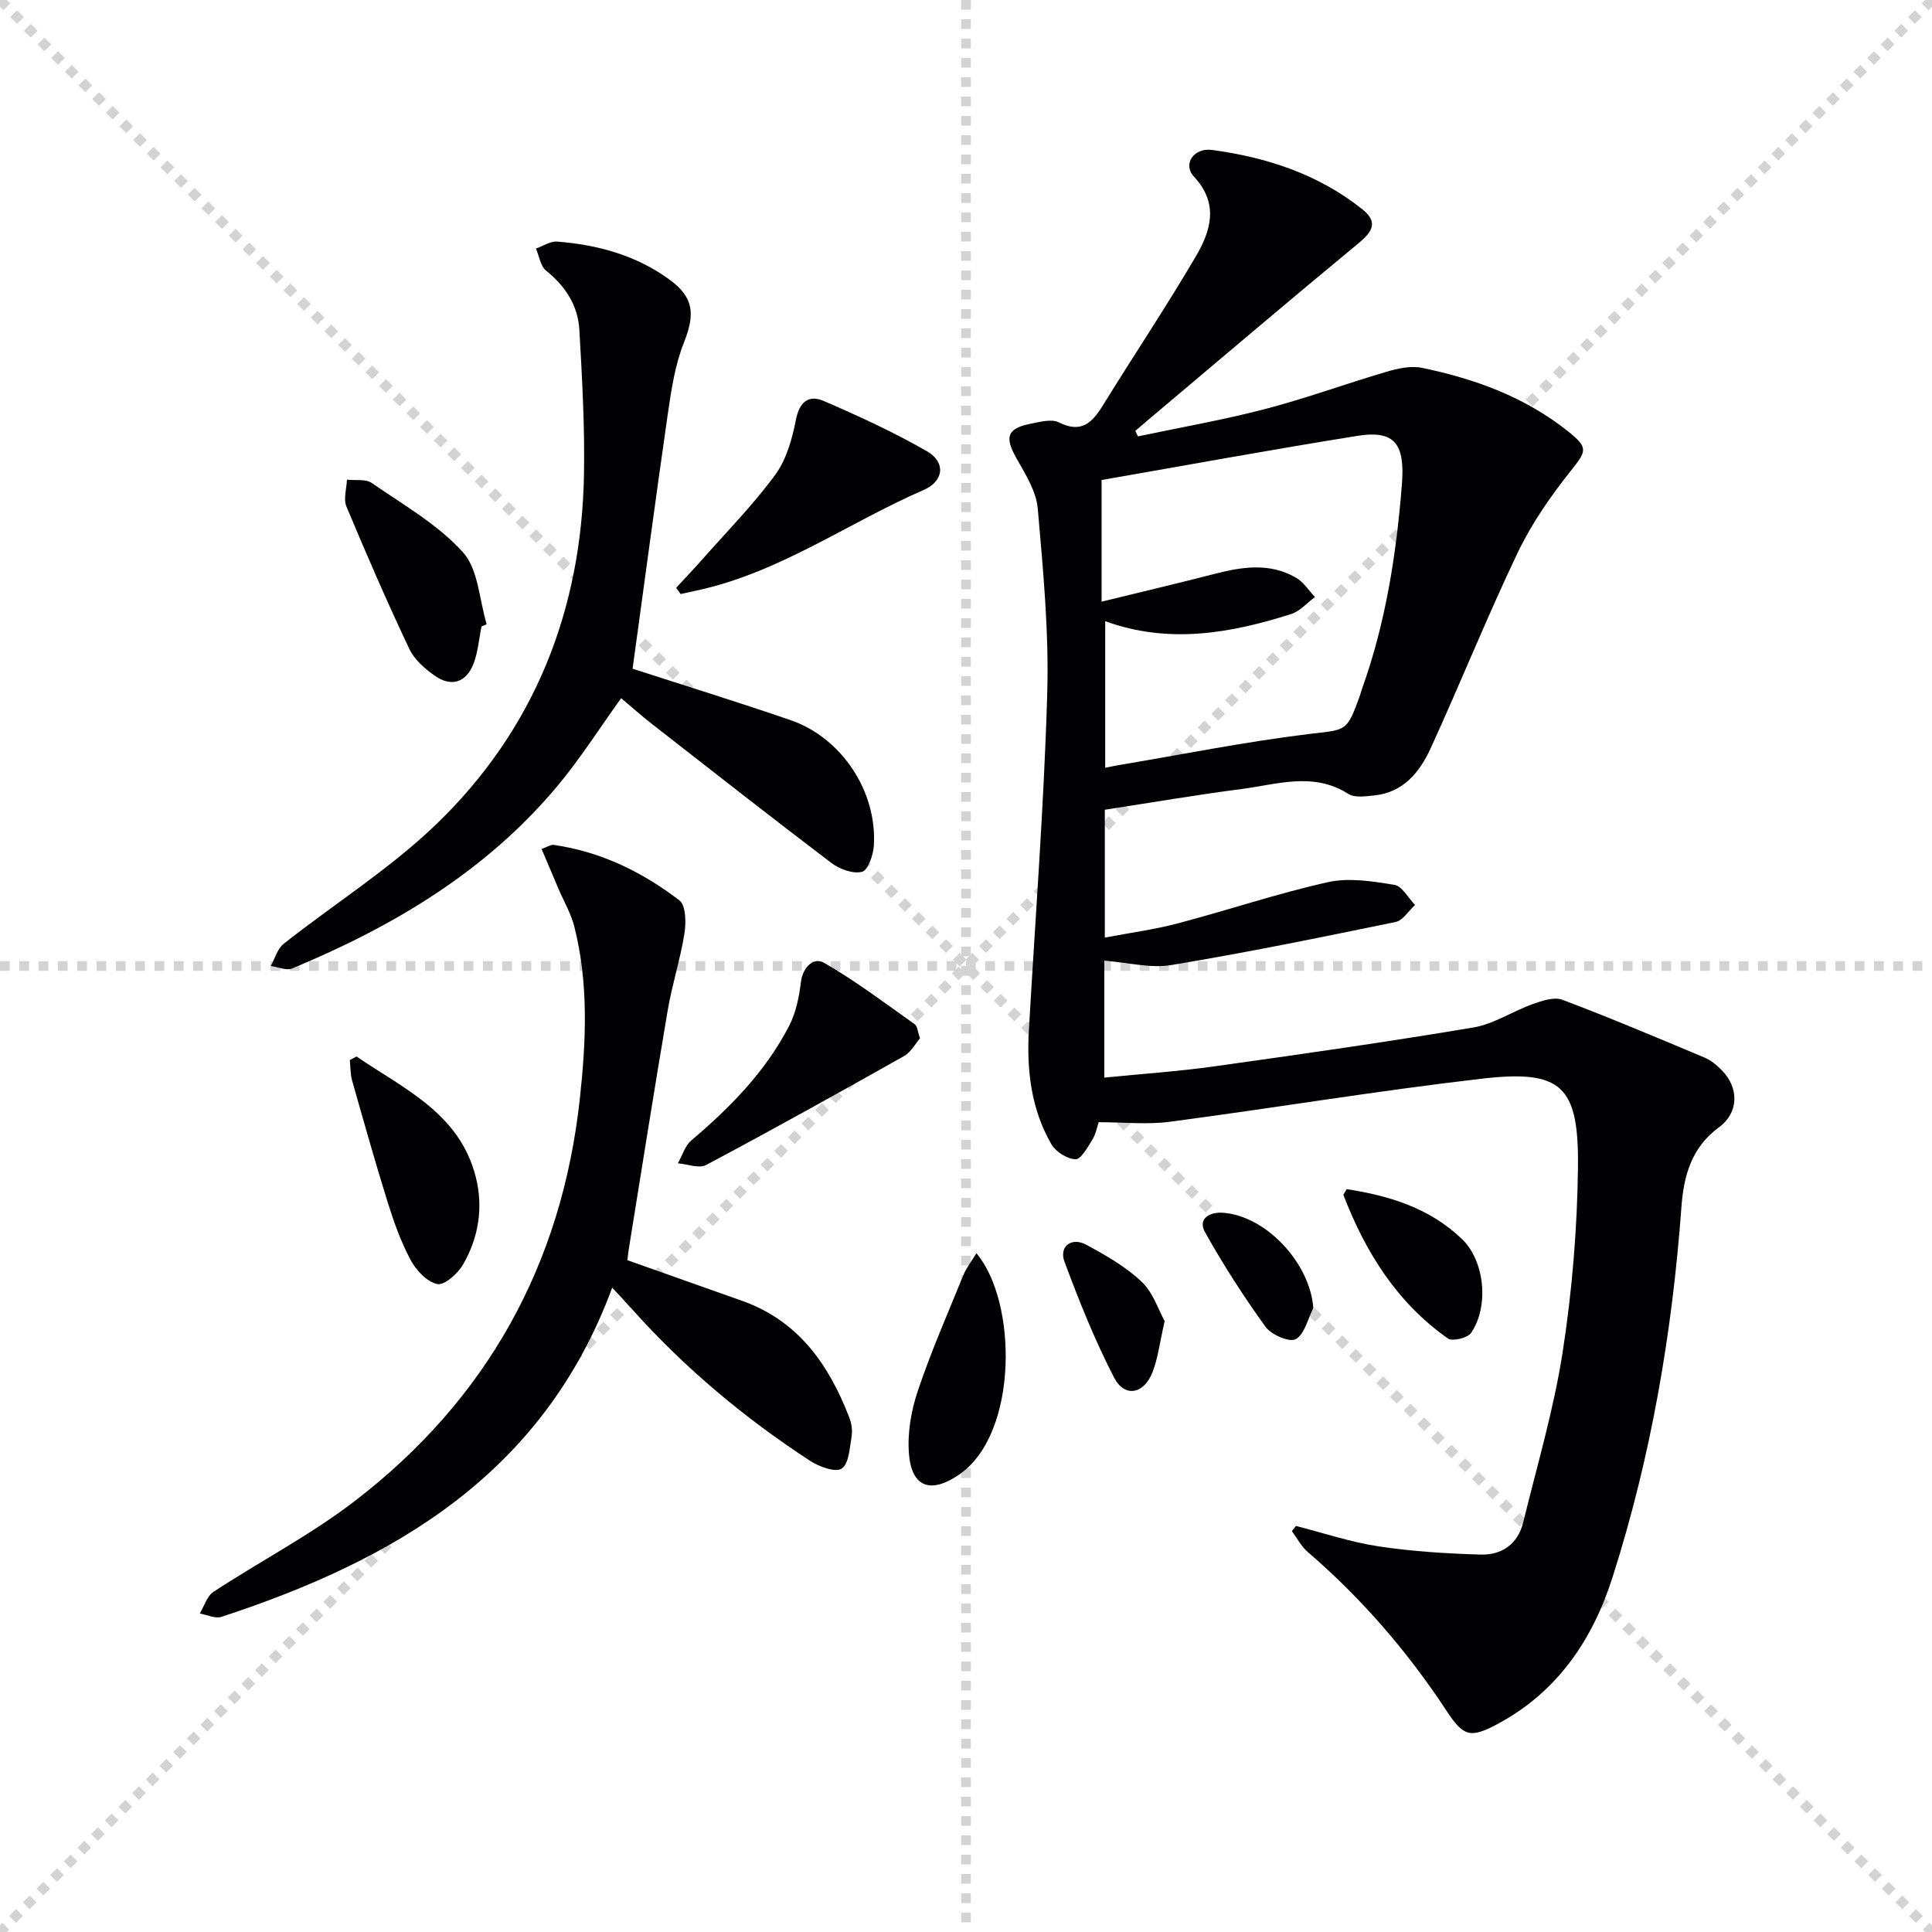 <svg enable-background="new 0 0 400 400" viewBox="0 0 400 400" xmlns="http://www.w3.org/2000/svg"><g stroke="lightgray" stroke-dasharray="1,1" stroke-width="1" transform="scale(2, 2)"><line x1="0" y1="0" x2="200" y2="200"></line><line x1="200" y1="0" x2="0" y2="200"></line><line x1="100" y1="0" x2="100" y2="200"></line><line x1="0" y1="100" x2="200" y2="100"></line></g><g fill="#010104"><path d="m228.63 198.9v24.21c7.76-.78 15.3-1.28 22.77-2.33 17.91-2.5 35.81-5.06 53.64-8.05 4.25-.71 8.14-3.37 12.3-4.85 1.94-.69 4.43-1.53 6.13-.89 9.91 3.74 19.67 7.87 29.44 11.97 1.34.56 2.57 1.59 3.6 2.65 3.56 3.65 3.5 8.77-.6 11.77-5.73 4.19-7.32 10.09-7.79 16.54-1.91 26.1-6.31 51.76-14.28 76.69-4.11 12.87-11.38 23.66-23.7 30.28-5.66 3.04-7.12 2.69-10.58-2.58-8.09-12.32-17.62-23.37-28.81-32.99-1.34-1.15-2.2-2.87-3.28-4.32.28-.36.56-.72.84-1.07 5.69 1.45 11.3 3.35 17.07 4.22 6.98 1.06 14.09 1.5 21.16 1.71 4.37.13 7.72-2.17 8.82-6.66 2.87-11.75 6.34-23.41 8.18-35.32 1.95-12.6 3.01-25.44 3.16-38.19.2-16.93-3.41-20.26-19.9-18.36-21.59 2.49-43.05 6.08-64.61 8.92-4.68.62-9.5.09-14.72.09-.33.95-.58 2.44-1.32 3.63-.97 1.56-2.35 4.08-3.48 4.04-1.74-.06-4.09-1.55-5-3.12-4.2-7.28-5.13-15.34-4.65-23.62 1.33-23.23 3.12-46.45 3.8-69.69.37-12.73-.85-25.54-1.96-38.26-.31-3.56-2.51-7.09-4.36-10.34-2.55-4.49-2.05-6.28 2.93-7.26 1.91-.38 4.29-1.03 5.8-.27 4.63 2.32 6.87.11 9.1-3.5 6.37-10.33 13.13-20.42 19.26-30.88 3.08-5.25 4.84-10.89-.39-16.49-2.38-2.55-.1-6.06 3.78-5.53 11.31 1.53 21.98 5.02 31.07 12.27 3.35 2.67 2.11 4.65-.82 7.07-14.63 12.08-29.07 24.38-43.58 36.6-.87.73-1.72 1.48-2.59 2.22.18.38.36.76.54 1.14 8.79-1.86 17.66-3.4 26.35-5.67 8.46-2.21 16.71-5.24 25.11-7.71 2.33-.68 5.01-1.29 7.3-.82 11 2.27 21.41 6.05 30.33 13.19 4.22 3.38 3.78 4.04.55 8.11-4.19 5.27-8.13 10.93-11.02 16.98-6.37 13.33-11.87 27.07-18.02 40.5-2.26 4.93-5.66 9.16-11.71 9.76-1.77.18-4.01.52-5.33-.32-7.26-4.63-14.75-1.96-22.12-1.01-9.29 1.2-18.54 2.79-28.3 4.29v26.47c5.18-.99 10.2-1.65 15.06-2.93 10.41-2.74 20.64-6.21 31.14-8.55 4.35-.97 9.23-.18 13.75.56 1.61.26 2.87 2.72 4.28 4.17-1.34 1.21-2.51 3.21-4.04 3.52-15.43 3.18-30.87 6.33-46.4 8.91-4.26.73-8.85-.51-13.9-.9zm-.56-74.33c8.66-2.12 16.04-3.86 23.38-5.75 5.74-1.48 11.46-2.36 16.88.79 1.56.9 2.63 2.65 3.92 4-1.64 1.2-3.1 2.94-4.93 3.52-12.62 4.02-25.38 6.25-38.5 1.48v30.34c1.25-.24 2.03-.41 2.81-.54 13.06-2.2 26.07-4.81 39.2-6.42 7.86-.97 7.95-.26 10.67-7.82.17-.47.28-.96.45-1.43 4.92-13.69 7.14-27.87 8.29-42.34.66-8.28-1.28-11.42-9.13-10.17-17.9 2.86-35.73 6.14-53.04 9.15z"/><path d="m126.75 266.6c-14.26 38.6-45.09 56.39-80.89 68.15-1.29.42-2.99-.43-4.5-.69.93-1.53 1.49-3.61 2.84-4.49 9.72-6.37 20.14-11.79 29.31-18.84 27.3-21 42.8-48.88 46.54-83.25 1.3-11.97 1.84-23.88-1.15-35.66-.68-2.69-2.15-5.17-3.25-7.75-1.14-2.68-2.28-5.37-3.52-8.3 1.3-.47 1.91-.92 2.46-.85 9.76 1.39 18.39 5.6 26.08 11.5 1.34 1.03 1.39 4.6 1.04 6.83-.85 5.32-2.54 10.51-3.45 15.82-2.8 16.48-5.4 32.99-8.07 49.5-.1.64-.17 1.29-.3 2.34 7.95 2.81 15.88 5.61 23.8 8.43 11.64 4.14 17.93 13.22 22.15 24.15.47 1.2.69 2.68.47 3.94-.4 2.34-.54 5.62-2.04 6.62-1.29.86-4.68-.38-6.55-1.6-13.57-8.86-25.93-19.18-36.76-31.29-1.22-1.37-2.46-2.68-4.21-4.56z"/><path d="m130.97 138.45c10.37 3.36 21.6 6.83 32.71 10.65 10.59 3.64 17.95 14.8 17.24 26-.12 1.94-1.22 5.09-2.46 5.4-1.85.47-4.61-.54-6.31-1.82-12.45-9.44-24.74-19.09-37.06-28.7-2.22-1.73-4.33-3.61-6.49-5.43-4.43 6.16-8.43 12.48-13.18 18.17-14.76 17.67-33.97 29.08-54.94 37.79-1.2.5-2.93-.31-4.42-.51.87-1.55 1.37-3.57 2.66-4.59 10.54-8.32 22.09-15.57 31.69-24.84 20.29-19.6 30.02-44.29 30.5-72.45.17-9.94-.39-19.91-.96-29.85-.29-5.02-2.89-9.02-6.89-12.24-1.17-.94-1.43-3.02-2.1-4.57 1.47-.51 2.98-1.55 4.4-1.44 8.39.65 16.38 2.84 23.27 7.88 5.09 3.72 5.27 7.22 2.96 13.05-1.8 4.53-2.57 9.54-3.28 14.42-2.53 17.53-4.86 35.1-7.34 53.08z"/><path d="m139.99 121.7c1.74-1.88 3.51-3.73 5.21-5.66 5.16-5.84 10.66-11.43 15.27-17.69 2.33-3.17 3.54-7.46 4.31-11.42.74-3.79 2.68-5.24 5.77-3.91 7.26 3.13 14.49 6.46 21.34 10.39 3.97 2.28 3.55 6.21-.65 8.03-15.76 6.85-29.97 17.21-47.14 20.85-1.06.23-2.12.47-3.18.7-.32-.43-.63-.86-.93-1.29z"/><path d="m190.48 214.97c-.99 1.14-1.88 2.87-3.29 3.67-13.59 7.65-27.23 15.24-41 22.56-1.47.78-3.87-.19-5.84-.35.91-1.6 1.46-3.62 2.78-4.74 8.07-6.83 15.39-14.29 20.27-23.75 1.39-2.7 2.04-5.91 2.41-8.96.39-3.23 2.66-5.29 4.82-4.05 6.54 3.75 12.59 8.35 18.77 12.72.55.39.58 1.5 1.08 2.9z"/><path d="m73.82 218.74c9.78 6.69 21.29 11.71 24.66 24.85 1.62 6.3.65 12.61-2.62 18.23-1.09 1.87-3.83 4.33-5.31 4.03-2.12-.42-4.37-2.82-5.51-4.94-2.02-3.76-3.49-7.88-4.77-11.98-2.61-8.36-4.98-16.79-7.37-25.22-.38-1.35-.33-2.82-.47-4.24.46-.24.92-.49 1.39-.73z"/><path d="m99.69 129.71c-.53 2.58-.72 5.28-1.65 7.7-1.49 3.86-4.54 4.88-7.9 2.57-2.11-1.45-4.33-3.38-5.39-5.62-4.6-9.71-8.88-19.57-13.02-29.48-.66-1.57.03-3.7.1-5.57 1.74.2 3.87-.19 5.14.69 6.51 4.5 13.65 8.56 18.86 14.32 3.22 3.55 3.39 9.85 4.93 14.92-.36.16-.71.32-1.07.47z"/><path d="m202.15 259.47c8.49 10 8.7 37.12-3.34 45.66-5.8 4.12-10.01 3.09-10.61-4.02-.37-4.3.42-8.97 1.81-13.1 2.73-8.15 6.21-16.06 9.46-24.04.59-1.45 1.61-2.72 2.68-4.5z"/><path d="m278.82 246.2c8.8 1.35 17.21 3.91 23.9 10.37 4.66 4.5 5.62 13.85 1.86 19.39-.72 1.05-3.86 1.82-4.8 1.16-10.54-7.4-17.06-17.84-21.62-29.66-.08-.19.28-.56.66-1.26z"/><path d="m241.13 273.51c-1.02 4.46-1.38 7.63-2.48 10.51-1.78 4.65-5.81 5.42-8 1.18-3.98-7.71-7.23-15.83-10.26-23.98-1.18-3.17 1.47-5.16 4.51-3.51 4.03 2.18 8.15 4.53 11.45 7.64 2.38 2.24 3.49 5.85 4.78 8.16z"/><path d="m271.91 270.83c-1.16 2.25-1.81 5.42-3.65 6.43-1.3.71-5.05-.91-6.24-2.55-4.53-6.26-8.73-12.81-12.51-19.55-1.65-2.95 1.08-4.25 3.63-4.08 9.05.63 18.11 10.49 18.77 19.75z"/></g></svg>